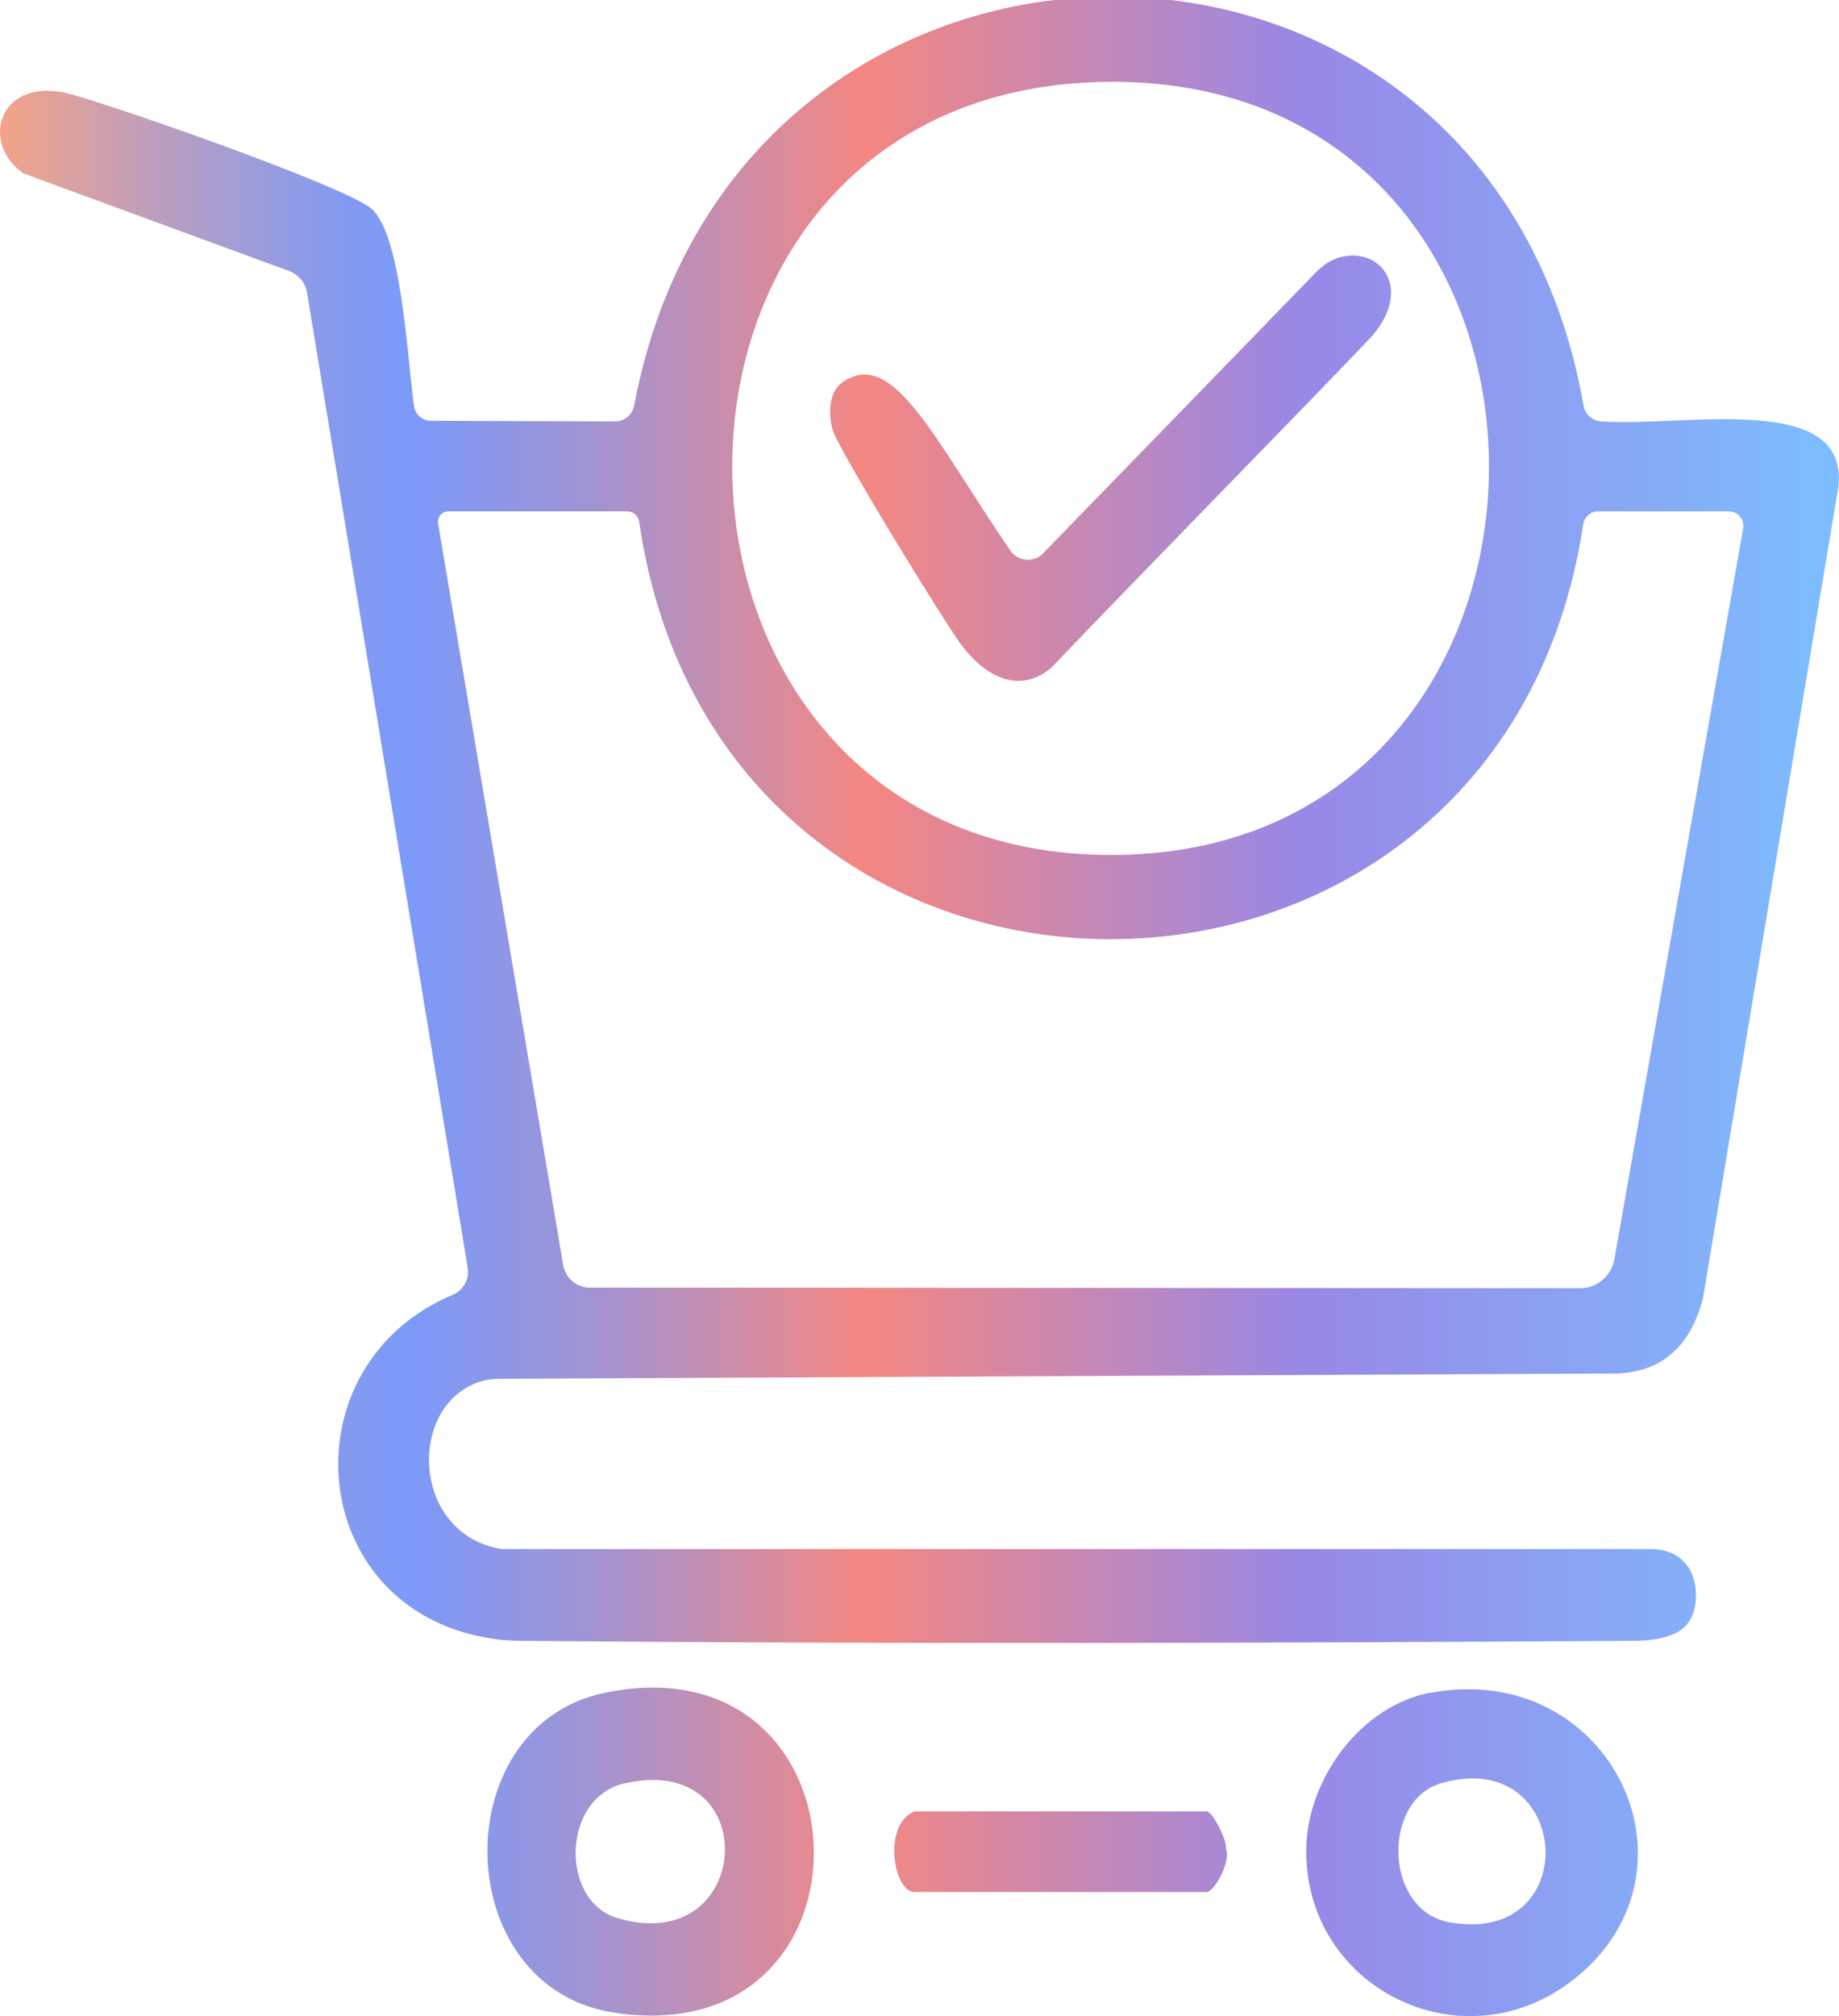 <?xml version="1.0" encoding="UTF-8"?>
<svg id="Livello_1" data-name="Livello 1" xmlns="http://www.w3.org/2000/svg" xmlns:xlink="http://www.w3.org/1999/xlink" viewBox="0 0 59.1 64.78">
  <defs>
    <linearGradient id="Sfumatura_senza_nome_4" data-name="Sfumatura senza nome 4" x1="0" y1="32.34" x2="59.1" y2="32.34" gradientUnits="userSpaceOnUse">
      <stop offset="0" stop-color="#f4a388"/>
      <stop offset=".04" stop-color="#d9a0a1"/>
      <stop offset=".12" stop-color="#a69dd1"/>
      <stop offset=".18" stop-color="#869aee"/>
      <stop offset=".22" stop-color="#7b9afa"/>
      <stop offset=".25" stop-color="#8598ef"/>
      <stop offset=".32" stop-color="#a094d4"/>
      <stop offset=".4" stop-color="#cc8da8"/>
      <stop offset=".47" stop-color="#f48781"/>
      <stop offset=".71" stop-color="#9888e7"/>
      <stop offset=".99" stop-color="#7dbcff"/>
    </linearGradient>
  </defs>
  <path d="M51.44,13.54c2.7.2,8.33-1.08,7.59,2.4l-4.31,25.82c-.23.8-.55,1.38-1.08,1.8-.48.39-1.1.56-1.72.57l-35.82.17c-.25,0-.5.03-.73.11-2.3.81-2.13,4.9.75,5.36h36.91c1.01,0,1.51.68,1.47,1.6,0,.13-.04.32-.08.45l-.08.18c-.15.27-.3.39-.6.52-.41.17-.9.2-1.37.2-11.2.07-23.73.11-35.52,0-.38,0-.77-.02-1.15-.09-5.9-.98-6.53-8.76-1.15-11.03.34-.14.54-.5.48-.87-.69-4.19-4.53-27.47-5.16-31.31-.05-.33-.28-.61-.6-.72L.75,5.57c-1.35-.92-.85-3.01,1.29-2.6.95.18,9,2.98,9.89,3.73.95.81,1.14,4.54,1.37,6.33.04.28.27.49.55.49l5.92.02c.3,0,.55-.21.61-.51,3.27-17.43,27.42-17.61,30.51,0,.05.28.28.49.56.51ZM35.6,2.63c-16.33.16-15.94,25.01.27,24.84,16.01-.17,16.03-25-.27-24.84ZM20.15,16.43h-5.74c-.21,0-.37.19-.33.4l4.02,23.82c.07.41.43.72.85.72l31.83.02c.54,0,1-.39,1.1-.92l4.14-23.49c.05-.29-.17-.55-.46-.55h-4.21c-.24,0-.43.18-.47.41-2.66,17.76-27.74,17.83-30.34-.08-.03-.19-.19-.33-.38-.33ZM19.43,54.39c8.73-1.81,9.11,11.66.27,10.27-5.26-.83-5.41-9.2-.27-10.27ZM20.07,57.3c-2.02.46-2.08,3.76-.25,4.32,4.39,1.33,4.79-5.36.25-4.32ZM45.98,54.39c5.83-1.09,9.09,5.86,4.46,9.31-3.55,2.64-8.54.13-8.46-4.32.04-2.22,1.74-4.57,4-5ZM46.3,57.3c-1.89.56-1.82,4.08.27,4.46,4.38.8,3.96-5.71-.27-4.46ZM29.39,60.79h9.39c.24,0,.79-.98.62-1.39.02-.34-.45-1.2-.62-1.2h-9.39c-1.04.41-.68,2.59,0,2.59ZM26.77,13.84c.18.6,3.57,6.15,4.14,6.9.83,1.09,1.9,1.53,2.87.72,3.32-3.47,7.28-7.49,10.19-10.53,1.53-1.6.4-3.06-.95-2.65-.27.08-.51.25-.71.45l-8.79,9.05c-.3.31-.81.26-1.05-.09-2.46-3.59-3.79-6.6-5.43-5.38-.42.31-.42,1.04-.27,1.54Z" fill="url(#Sfumatura_senza_nome_4)"/>
</svg>